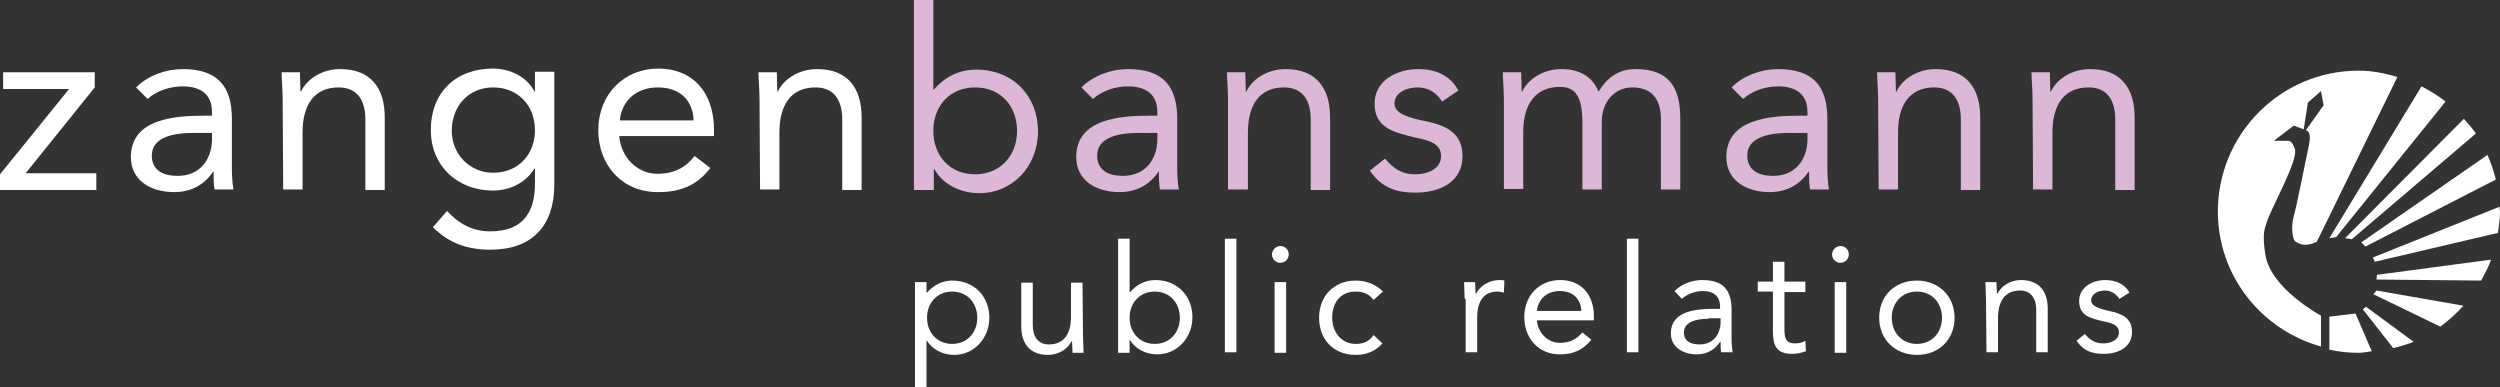 <svg version="1.1" id="Ebene_1" xmlns="http://www.w3.org/2000/svg" xmlns:xlink="http://www.w3.org/1999/xlink" x="0px" y="0px" viewBox="534.4 213.5 477.6 74" style="enable-background:new 534.4 213.5 477.6 74;" xml:space="preserve">
<rect x="534.4" y="213.5" width="477.6" height="74" fill="#333333" stroke="none"/>
<style type="text/css">
	.st0{fill:#FFFFFF;}
	.st1{fill:#DCB7D7;}
	.st2{clip-path:url(#SVGID_2_);fill:#FFFFFF;}
</style>
<g>
	<path class="st0" d="M534.4,246.8l13.2-16.3H535v-3.2h17.5v2.9l-13.2,16.4h13.5v3.2h-18.4V246.8z"></path>
	<path class="st0" d="M560.4,230.2c2.3-2.3,5.7-3.5,8.9-3.5c6.6,0,9.4,3.2,9.4,9.5v9.6c0,1.3,0.1,2.7,0.3,3.9h-3.6
		c-0.2-1-0.2-2.4-0.2-3.4h-0.1c-1.5,2.3-4,3.9-7.4,3.9c-4.6,0-8.3-2.3-8.3-6.7c0-7.4,8.6-7.9,14.1-7.9h1.4v-0.7
		c0-3.3-2.1-4.9-5.6-4.9c-2.4,0-4.9,0.8-6.7,2.4L560.4,230.2z M571.2,238.9c-4.7,0-7.8,1.3-7.8,4.3c0,2.8,2.1,3.9,4.9,3.9
		c4.3,0,6.5-3.1,6.6-6.8v-1.4H571.2z"></path>
	<path class="st0" d="M588.4,232.6c0-2.1-0.2-3.8-0.2-5.3h3.5c0,1.2,0.1,2.4,0.1,3.7h0.1c1-2.2,3.8-4.3,7.5-4.3
		c5.9,0,8.5,3.7,8.5,9.2v13.9h-3.7v-13.5c0-3.7-1.6-6.1-5.1-6.1c-4.8,0-6.9,3.5-6.9,8.6v10.9h-3.7L588.4,232.6L588.4,232.6z"></path>
	<path class="st0" d="M640.3,248.7c0,8.1-4.4,12.5-12.2,12.5c-4.4,0-7.9-1.2-11-4.3l2.7-3.1c2.3,2.5,4.9,3.9,8.3,3.9
		c6.7,0,8.5-4.3,8.5-9.1v-2.9h-0.1c-1.8,2.9-4.9,4.2-7.9,4.2c-7,0-11.9-4.9-11.9-11.5c0-7.3,4.8-11.8,11.9-11.8c3,0,6.4,1.4,7.9,4.4
		h0.1v-3.8h3.7V248.7z M628.6,246.5c5.1,0,8-3.8,8-8.1c0-4.8-3.3-8.2-8-8.2s-7.9,3.6-7.9,8.3C620.7,243,624.2,246.5,628.6,246.5z"></path>
	<path class="st0" d="M670.1,245.6c-2.6,3.4-5.8,4.6-10,4.6c-7,0-11.4-5.3-11.4-11.8c0-6.9,4.9-11.8,11.5-11.8
		c6.3,0,10.6,4.3,10.6,11.7v1.2h-18.1c0.3,3.9,3.3,7.2,7.3,7.2c3.2,0,5.4-1.2,7.1-3.4L670.1,245.6z M666.9,236.5
		c-0.1-3.8-2.6-6.3-6.8-6.3c-4.1,0-6.9,2.5-7.3,6.3H666.9z"></path>
	<path class="st0" d="M679.5,232.6c0-2.1-0.2-3.8-0.2-5.3h3.5c0,1.2,0.1,2.4,0.1,3.7h0.1c1-2.2,3.8-4.3,7.5-4.3
		c5.9,0,8.5,3.7,8.5,9.2v13.9h-3.7v-13.5c0-3.7-1.6-6.1-5.1-6.1c-4.8,0-6.9,3.5-6.9,8.6v10.9h-3.7L679.5,232.6L679.5,232.6z"></path>
</g>
<g>
	<path class="st1" d="M709,213.5h3.7v17.1h0.1c2.1-2.4,4.8-3.8,8.1-3.8c7,0,11.8,5,11.8,11.8c0,6.7-4.9,11.8-11.2,11.8
		c-4,0-7.2-2-8.6-4.6h-0.1v4H709V213.5z M720.7,246.8c4.8,0,8-3.6,8-8.3c0-4.7-3.1-8.3-8-8.3c-4.9,0-8,3.6-8,8.3
		C712.7,243.2,715.8,246.8,720.7,246.8z"></path>
	<path class="st1" d="M741,230.2c2.3-2.3,5.7-3.5,8.9-3.5c6.6,0,9.4,3.2,9.4,9.5v9.6c0,1.3,0.1,2.7,0.3,3.9H756
		c-0.2-1-0.2-2.4-0.2-3.4h-0.1c-1.5,2.3-4,3.9-7.4,3.9c-4.6,0-8.3-2.3-8.3-6.7c0-7.4,8.6-7.9,14.1-7.9h1.4v-0.7
		c0-3.3-2.1-4.9-5.6-4.9c-2.4,0-4.9,0.8-6.7,2.4L741,230.2z M751.8,238.9c-4.7,0-7.8,1.3-7.8,4.3c0,2.8,2.1,3.9,4.9,3.9
		c4.3,0,6.5-3.1,6.6-6.8v-1.4H751.8z"></path>
	<path class="st1" d="M769,232.6c0-2.1-0.2-3.8-0.2-5.3h3.5c0,1.2,0.1,2.4,0.1,3.7h0.1c1-2.2,3.8-4.3,7.5-4.3c5.9,0,8.5,3.7,8.5,9.2
		v13.9h-3.7v-13.5c0-3.7-1.6-6.1-5.1-6.1c-4.8,0-6.9,3.5-6.9,8.6v10.9H769V232.6z"></path>
	<path class="st1" d="M799,243.8c1.5,1.8,3.1,3,5.8,3c2.3,0,4.9-1,4.9-3.5c0-2.4-2.4-3-4.8-3.5c-4.3-1-7.9-1.9-7.9-6.5
		c0-4.4,4.2-6.6,8.4-6.6c3.2,0,6.1,1.2,7.6,4.1l-3.1,2.1c-1-1.6-2.5-2.7-4.7-2.7c-2.1,0-4.4,1-4.4,3.1c0,1.9,2.7,2.7,5.7,3.3
		c4,0.8,7.3,2.2,7.3,6.7c0,5.1-4.5,7-9,7c-3.8,0-6.5-1-8.7-4.2L799,243.8z"></path>
	<path class="st1" d="M821.7,232.6c0-2.1-0.2-3.8-0.2-5.3h3.5c0,1.2,0.1,2.4,0.1,3.7h0.1c1-2.2,3.8-4.3,7.5-4.3
		c4.8,0,6.4,2.7,7.1,4.3c1.6-2.6,3.7-4.3,7.1-4.3c6.4,0,8.5,3.6,8.5,9.4v13.6h-3.7v-13.4c0-3.1-1.1-6.1-5.5-6.1
		c-3.2,0-5.8,2.6-5.8,6.6v12.9h-3.7V237c0-4.9-1.2-6.9-4.3-6.9c-4.8,0-7,3.5-7,8.6v10.9h-3.7L821.7,232.6L821.7,232.6z"></path>
	<path class="st1" d="M865.2,230.2c2.3-2.3,5.7-3.5,8.9-3.5c6.6,0,9.4,3.2,9.4,9.5v9.6c0,1.3,0.1,2.7,0.3,3.9h-3.6
		c-0.2-1-0.2-2.4-0.2-3.4h-0.1c-1.5,2.3-4,3.9-7.4,3.9c-4.6,0-8.3-2.3-8.3-6.7c0-7.4,8.6-7.9,14.1-7.9h1.4v-0.7
		c0-3.3-2.1-4.9-5.6-4.9c-2.4,0-4.9,0.8-6.7,2.4L865.2,230.2z M876,238.9c-4.7,0-7.8,1.3-7.8,4.3c0,2.8,2.1,3.9,4.9,3.9
		c4.3,0,6.5-3.1,6.6-6.8v-1.4H876z"></path>
	<path class="st1" d="M893.2,232.6c0-2.1-0.2-3.8-0.2-5.3h3.5c0,1.2,0.1,2.4,0.1,3.7h0.1c1-2.2,3.8-4.3,7.5-4.3
		c5.9,0,8.5,3.7,8.5,9.2v13.9H909v-13.5c0-3.7-1.6-6.1-5.1-6.1c-4.8,0-6.9,3.5-6.9,8.6v10.9h-3.7L893.2,232.6L893.2,232.6z"></path>
	<path class="st1" d="M922.7,232.6c0-2.1-0.2-3.8-0.2-5.3h3.5c0,1.2,0.1,2.4,0.1,3.7h0.1c1-2.2,3.8-4.3,7.5-4.3
		c5.9,0,8.5,3.7,8.5,9.2v13.9h-3.7v-13.5c0-3.7-1.6-6.1-5.1-6.1c-4.8,0-6.9,3.5-6.9,8.6v10.9h-3.7L922.7,232.6L922.7,232.6z"></path>
</g>
<g>
	<path class="st0" d="M709.2,267.4h2.2v2h0.1c1.2-1.4,2.9-2.3,4.8-2.3c4.2,0,7.1,3,7.1,7.1c0,4-3,7.1-6.7,7.1
		c-2.4,0-4.3-1.2-5.2-2.7h-0.1v8.9h-2.2L709.2,267.4L709.2,267.4z M716.3,279.2c2.9,0,4.8-2.2,4.8-5s-1.9-5-4.8-5
		c-2.9,0-4.8,2.2-4.8,5S713.4,279.2,716.3,279.2z"></path>
	<path class="st0" d="M741.3,277.7c0,1.2,0.1,2.3,0.1,3.2h-2.1c0-0.7-0.1-1.5-0.1-2.2h-0.1c-0.6,1.3-2.3,2.6-4.5,2.6
		c-3.5,0-5.1-2.2-5.1-5.5v-8.3h2.2v8.1c0,2.2,1,3.7,3.1,3.7c2.9,0,4.2-2.1,4.2-5.2v-6.6h2.2L741.3,277.7L741.3,277.7z"></path>
	<path class="st0" d="M748,259.1h2.2v10.2h0.1c1.2-1.4,2.9-2.3,4.8-2.3c4.2,0,7.1,3,7.1,7.1c0,4-3,7.1-6.7,7.1
		c-2.4,0-4.3-1.2-5.2-2.7h-0.1v2.4H748V259.1z M755,279.2c2.9,0,4.8-2.2,4.8-5s-1.9-5-4.8-5c-2.9,0-4.8,2.2-4.8,5
		S752.1,279.2,755,279.2z"></path>
	<path class="st0" d="M768.4,259.1h2.2v21.7h-2.2V259.1z"></path>
	<path class="st0" d="M779,260.5c0.9,0,1.6,0.7,1.6,1.6s-0.7,1.6-1.6,1.6c-0.9,0-1.6-0.7-1.6-1.6C777.4,261.3,778.1,260.5,779,260.5
		z M777.9,267.4h2.2v13.5h-2.2V267.4z"></path>
	<path class="st0" d="M796.8,270.8c-0.9-1.2-2-1.6-3.4-1.6c-3,0-4.5,2.2-4.5,5s1.8,5,4.5,5c1.5,0,2.6-0.5,3.4-1.7l1.7,1.6
		c-1.3,1.5-3.1,2.2-5.1,2.2c-4.2,0-7-2.9-7-7.1c0-4.1,2.8-7.1,7-7.1c2,0,3.8,0.7,5.2,2.1L796.8,270.8z"></path>
	<path class="st0" d="M814.2,270.6c0-1.2-0.1-2.3-0.1-3.2h2.1c0,0.7,0.1,1.5,0.1,2.2h0.1c0.6-1.3,2.3-2.6,4.5-2.6
		c0.3,0,0.6,0,0.9,0.1l-0.1,2.3c-0.4-0.1-0.8-0.2-1.2-0.2c-2.7,0-3.9,1.9-3.9,5v6.6h-2.2v-10.2H814.2z"></path>
	<path class="st0" d="M838.4,278.4c-1.6,2-3.5,2.8-6,2.8c-4.2,0-6.8-3.2-6.8-7.1c0-4.2,2.9-7.1,6.9-7.1c3.8,0,6.4,2.6,6.4,7v0.7H828
		c0.2,2.3,2,4.3,4.4,4.3c1.9,0,3.2-0.7,4.3-2L838.4,278.4z M836.5,272.9c-0.1-2.3-1.6-3.8-4.1-3.8s-4.1,1.5-4.4,3.8H836.5z"></path>
	<path class="st0" d="M845.2,259.1h2.2v21.7h-2.2V259.1z"></path>
	<path class="st0" d="M854.3,269.1c1.4-1.4,3.4-2.1,5.3-2.1c4,0,5.6,1.9,5.6,5.7v5.8c0,0.8,0.1,1.6,0.2,2.3h-2.2
		c-0.1-0.6-0.1-1.4-0.1-2H863c-0.9,1.4-2.4,2.4-4.4,2.4c-2.7,0-5-1.4-5-4c0-4.5,5.2-4.7,8.5-4.7h0.9v-0.4c0-2-1.2-3-3.3-3
		c-1.4,0-2.9,0.5-4,1.5L854.3,269.1z M860.8,274.4c-2.8,0-4.7,0.8-4.7,2.6c0,1.7,1.3,2.3,3,2.3c2.6,0,3.9-1.9,4-4.1v-0.9h-2.3V274.4
		z"></path>
	<path class="st0" d="M879.3,269.3h-4v6.7c0,1.7,0,3.1,2,3.1c0.7,0,1.4-0.1,2-0.5l0.1,2c-0.8,0.3-1.8,0.5-2.6,0.5
		c-3.2,0-3.7-1.7-3.7-4.5v-7.4h-2.9v-1.9h2.9v-3.8h2.2v3.8h4V269.3z"></path>
	<path class="st0" d="M886,260.5c0.9,0,1.6,0.7,1.6,1.6s-0.7,1.6-1.6,1.6c-0.9,0-1.6-0.7-1.6-1.6C884.4,261.3,885.1,260.5,886,260.5
		z M884.9,267.4h2.2v13.5h-2.2V267.4z"></path>
	<path class="st0" d="M900.6,267.1c4.1,0,7.2,2.9,7.2,7.1s-3,7.1-7.2,7.1c-4.1,0-7.2-2.9-7.2-7.1S896.4,267.1,900.6,267.1z
		 M900.6,279.2c2.9,0,4.8-2.2,4.8-5s-1.9-5-4.8-5s-4.8,2.2-4.8,5S897.7,279.2,900.6,279.2z"></path>
	<path class="st0" d="M913.8,270.6c0-1.2-0.1-2.3-0.1-3.2h2.1c0,0.7,0.1,1.5,0.1,2.2h0.1c0.6-1.3,2.3-2.6,4.5-2.6
		c3.5,0,5.1,2.2,5.1,5.5v8.3h-2.2v-8.1c0-2.2-1-3.7-3.1-3.7c-2.9,0-4.2,2.1-4.2,5.2v6.6h-2.2L913.8,270.6L913.8,270.6z"></path>
	<path class="st0" d="M932.7,277.3c0.9,1.1,1.9,1.8,3.5,1.8c1.4,0,3-0.6,3-2.1c0-1.4-1.4-1.8-2.9-2.1c-2.6-0.6-4.7-1.1-4.7-3.9
		c0-2.6,2.5-4,5-4c1.9,0,3.7,0.7,4.6,2.4l-1.9,1.2c-0.6-0.9-1.5-1.6-2.8-1.6c-1.2,0-2.6,0.6-2.6,1.9c0,1.1,1.6,1.6,3.4,2
		c2.4,0.5,4.4,1.3,4.4,4c0,3-2.7,4.2-5.4,4.2c-2.3,0-3.9-0.6-5.2-2.5L932.7,277.3z"></path>
</g>
<g>
	<g>
		<defs>
			<rect id="SVGID_1_" x="958.1" y="227" width="53.9" height="53.9"></rect>
		</defs>
		<clipPath id="SVGID_2_">
			<use xlink:href="#SVGID_1_" style="overflow:visible;"></use>
		</clipPath>
		<path class="st2" d="M1007.4,239c-0.7-1-1.5-1.9-2.3-2.8L982.4,259l1.3,0.2L1007.4,239z M980.7,258.8l20.9-25.9
			c-1.4-1.1-3-2.1-4.6-2.9l-17.6,29L980.7,258.8z M1011.2,247.8c-0.4-1.6-0.9-3.2-1.6-4.7l-24.1,16.7l0.8,0.8L1011.2,247.8z
			 M986.4,272.1l-0.6,0.5l5.8,7.4c1.3-0.3,2.6-0.7,3.9-1.2L986.4,272.1z M1012,254c0-0.3-0.1-0.7-0.1-1l-24.2,9.7l0.4,0.8l23.5-5.5
			C1011.8,256.6,1012,255.3,1012,254 M1010.3,263.1l-21.8,2.9l-0.1,0.9l20,0.2C1009.1,265.8,1009.8,264.5,1010.3,263.1
			 M1000.6,275.9c1.6-1.2,3.1-2.5,4.4-4l-16.6-2.9l-0.6,0.7L1000.6,275.9z M979.4,280.3c1.8,0.4,3.7,0.6,5.6,0.6
			c0.9,0,1.7-0.2,2.5-0.3l-3.1-7.2l-5,0.6V280.3z M992.4,228.2c-2.4-0.7-4.8-1.2-7.4-1.2c-14.9,0-26.9,12.1-26.9,26.9
			c0,12.3,8.3,22.6,19.7,25.8v-5.9c0,0-9.5-5.1-10.6-11.5c-0.7-4.2-0.1-5.3,0.2-6.2c0.8-2.8,6.2-12.1,5.4-14.2
			c-0.6-1.7-1.3-1.5-1.3-1.5h-2.7l3.8-2.9l1.9,0.7l0.8-5.1l2.5-2.2l0.5,2.7l-3.4,4.8c0,0,1.2,0,0.6,2.8c-0.4,1.8-2.4,12-2.9,13.6
			s-0.4,4.4,0.4,4.9c0.6,0.3,1.6,1.1,4,0L992.4,228.2z"></path>
	</g>
</g>
</svg>